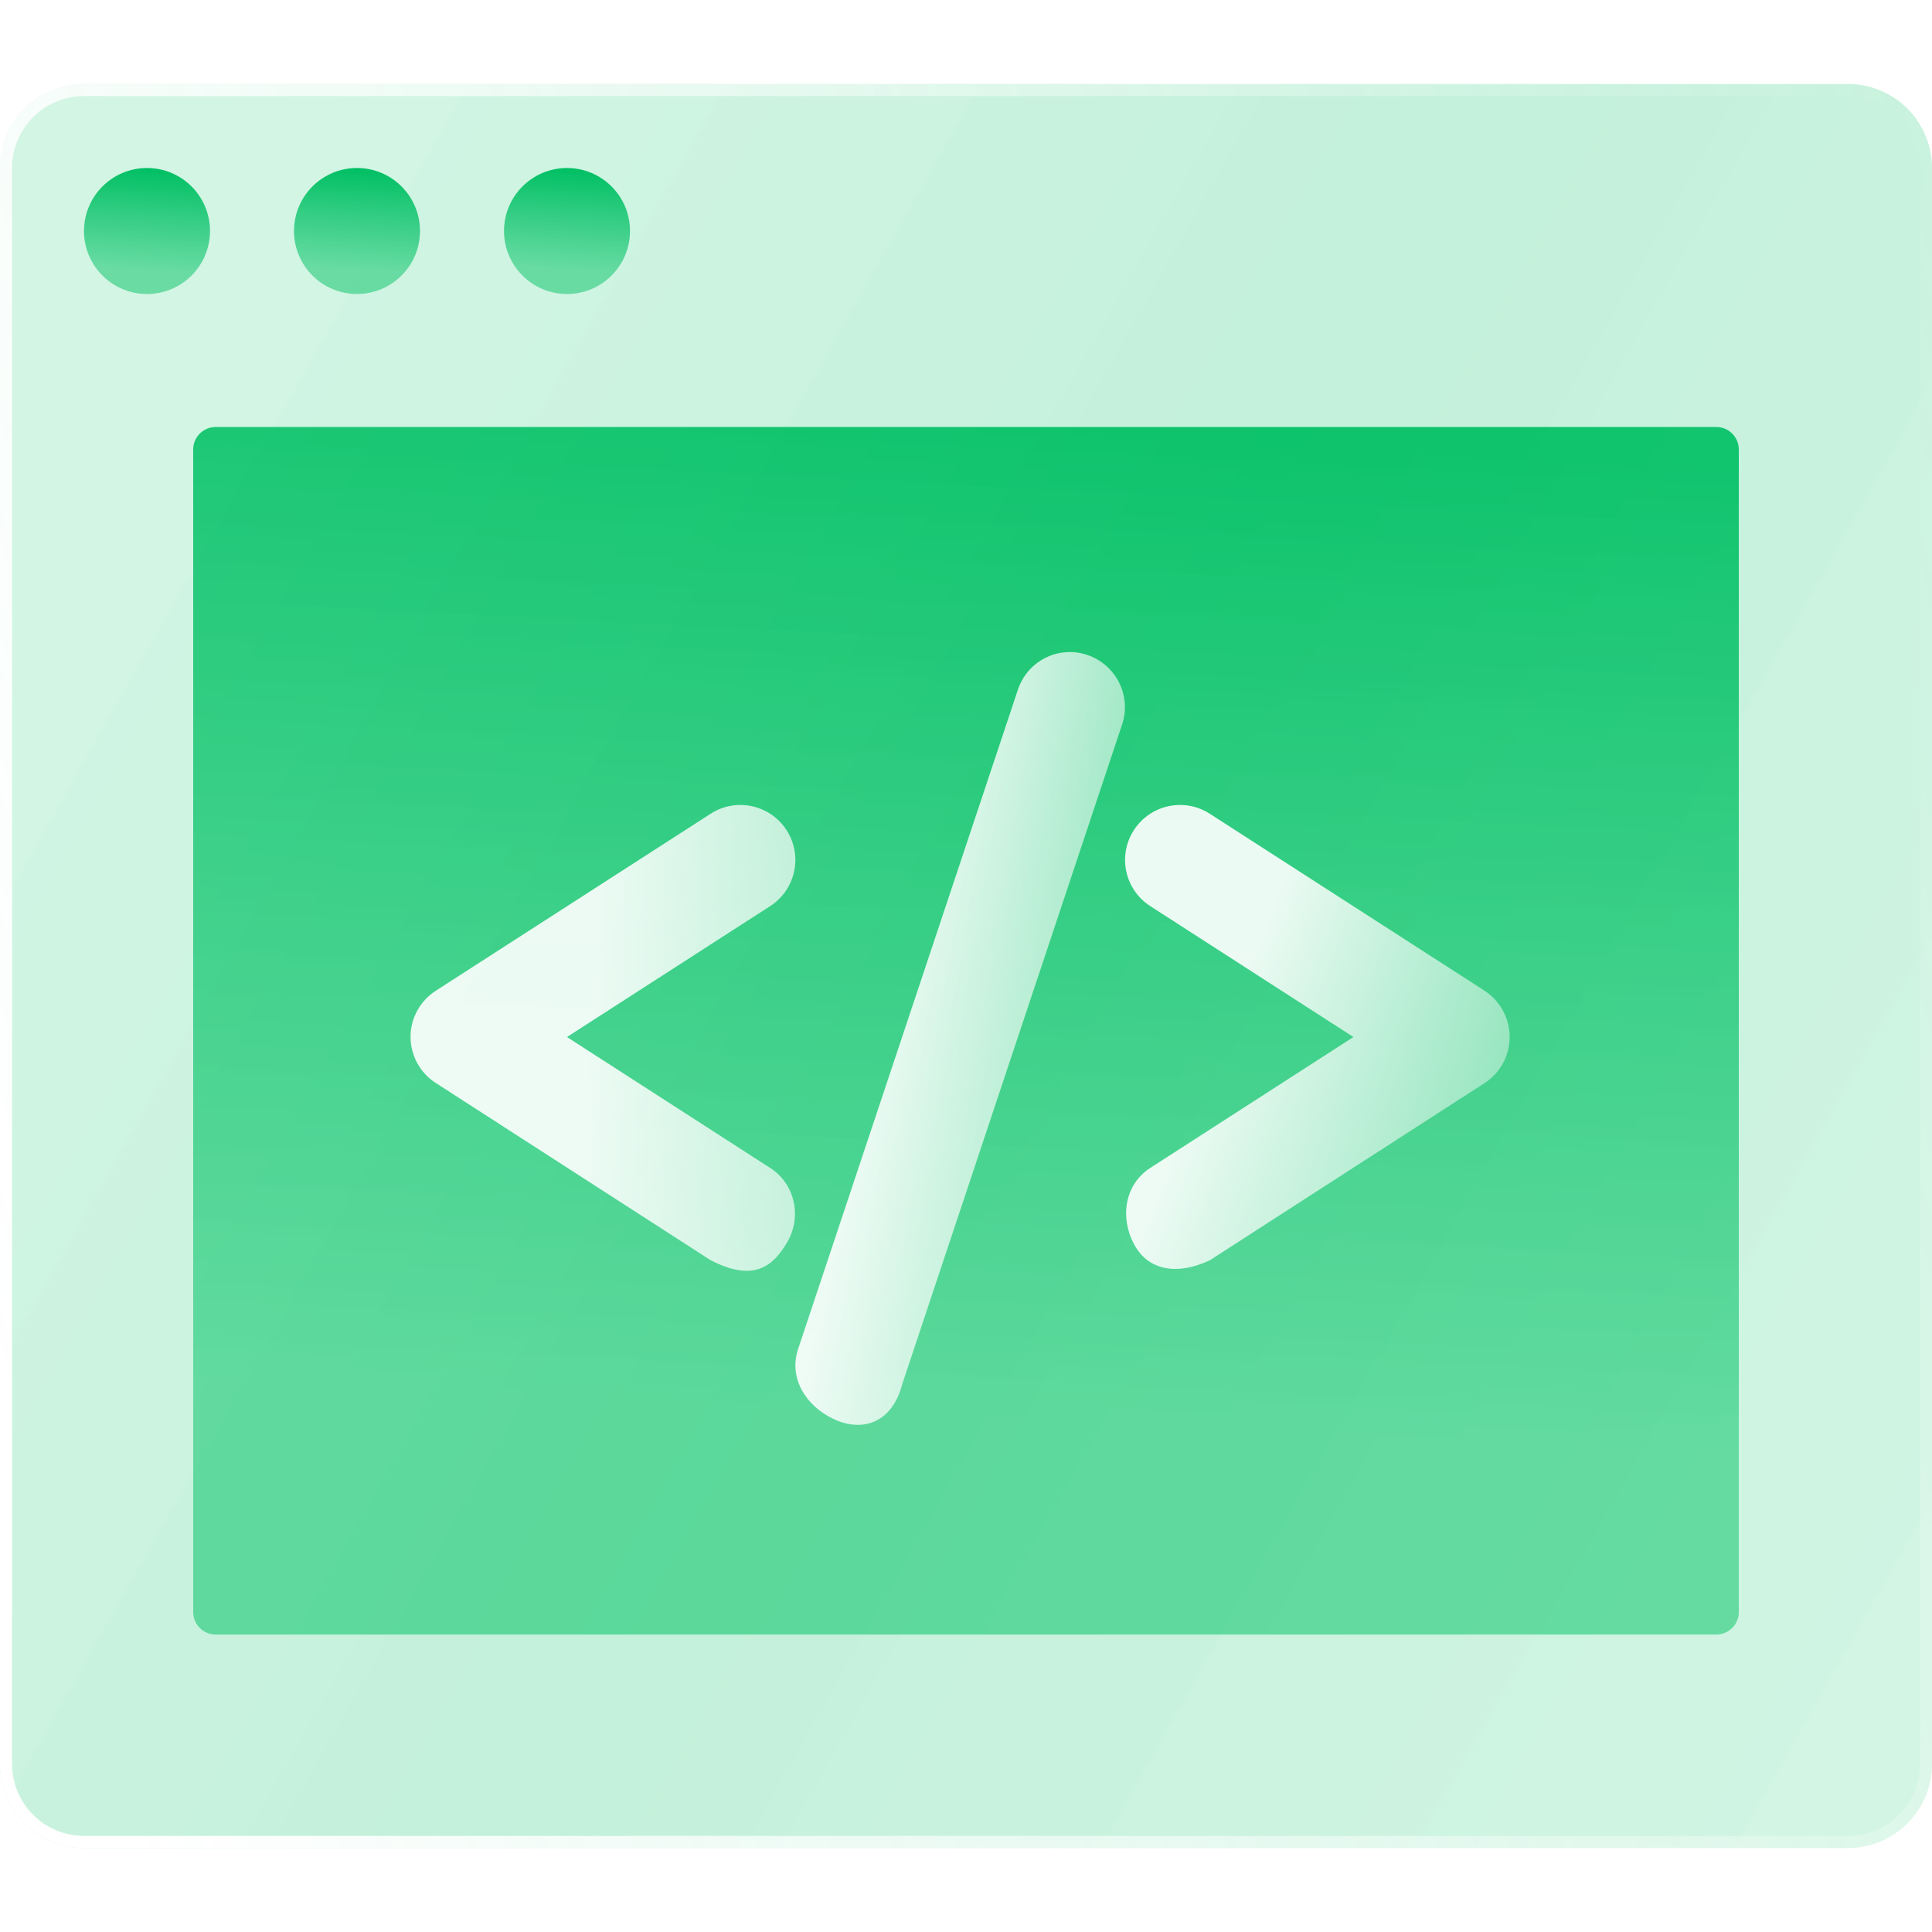 <?xml version="1.0" encoding="UTF-8"?> <svg xmlns="http://www.w3.org/2000/svg" width="80" height="80" viewBox="0 0 80 80" fill="none"><path d="M71.071 17.682H8.929C8.416 17.682 8 18.098 8 18.612V66.753C8 67.266 8.416 67.682 8.929 67.682H71.071C71.584 67.682 72 67.266 72 66.753V18.612C72 18.098 71.584 17.682 71.071 17.682Z" fill="url(#paint0_linear_420_1281)"></path><g filter="url(#filter0_b_420_1281)"><path d="M76.522 76.522H3.478C2.556 76.522 1.671 76.155 1.019 75.503C0.366 74.851 0 73.966 0 73.043V6.957C0 6.034 0.366 5.149 1.019 4.497C1.671 3.845 2.556 3.478 3.478 3.478H76.522C77.444 3.478 78.329 3.845 78.981 4.497C79.633 5.149 80 6.034 80 6.957V73.043C80 73.966 79.633 74.851 78.981 75.503C78.329 76.155 77.444 76.522 76.522 76.522Z" fill="url(#paint1_linear_420_1281)" fill-opacity="0.3"></path><path d="M78.805 4.674L78.981 4.498L78.805 4.674C79.41 5.279 79.75 6.1 79.75 6.957V73.043C79.75 73.9 79.41 74.721 78.805 75.326C78.199 75.932 77.378 76.272 76.522 76.272H3.478C2.622 76.272 1.801 75.932 1.196 75.326C0.59 74.721 0.25 73.9 0.25 73.043V6.957C0.25 6.1 0.59 5.279 1.196 4.674C1.801 4.068 2.622 3.728 3.478 3.728H76.522C77.378 3.728 78.199 4.068 78.805 4.674Z" stroke="url(#paint2_linear_420_1281)" stroke-width="0.5"></path></g><path d="M45.023 27.119C43.823 26.716 42.542 27.37 42.148 28.562L33.045 55.868C32.651 57.06 33.359 58.198 34.488 58.744C35.643 59.309 36.925 58.986 37.364 57.302L46.466 29.995C46.86 28.812 46.215 27.522 45.023 27.119Z" fill="url(#paint3_linear_420_1281)" fill-opacity="0.9"></path><path d="M61.472 41.023L50.094 33.695C49.037 33.014 47.631 33.319 46.95 34.376C46.269 35.433 46.574 36.84 47.631 37.521L56.043 42.941L47.631 48.361C46.574 49.042 46.367 50.395 46.95 51.505C47.541 52.634 48.768 52.813 50.094 52.186L61.472 44.849C62.126 44.428 62.511 43.711 62.511 42.941C62.511 42.161 62.117 41.445 61.472 41.023Z" fill="url(#paint4_linear_420_1281)" fill-opacity="0.9"></path><path d="M31.89 48.361L23.477 42.941L31.89 37.521C32.947 36.84 33.252 35.433 32.571 34.376C31.89 33.319 30.483 33.014 29.426 33.695L18.048 41.023C17.394 41.445 17 42.161 17 42.932C17 43.702 17.394 44.428 18.039 44.84L29.417 52.177C31.227 53.118 32.006 52.41 32.562 51.496C33.225 50.43 32.938 49.033 31.89 48.361Z" fill="url(#paint5_linear_420_1281)" fill-opacity="0.9"></path><path d="M6.087 12.174C7.528 12.174 8.696 11.006 8.696 9.565C8.696 8.124 7.528 6.957 6.087 6.957C4.646 6.957 3.478 8.124 3.478 9.565C3.478 11.006 4.646 12.174 6.087 12.174Z" fill="url(#paint6_linear_420_1281)"></path><path d="M14.783 12.174C16.223 12.174 17.391 11.006 17.391 9.565C17.391 8.124 16.223 6.957 14.783 6.957C13.342 6.957 12.174 8.124 12.174 9.565C12.174 11.006 13.342 12.174 14.783 12.174Z" fill="url(#paint7_linear_420_1281)"></path><path d="M23.478 12.174C24.919 12.174 26.087 11.006 26.087 9.565C26.087 8.124 24.919 6.957 23.478 6.957C22.038 6.957 20.87 8.124 20.87 9.565C20.87 11.006 22.038 12.174 23.478 12.174Z" fill="url(#paint8_linear_420_1281)"></path><defs><filter id="filter0_b_420_1281" x="-10" y="-6.522" width="100" height="93.043" filterUnits="userSpaceOnUse" color-interpolation-filters="sRGB"><feFlood flood-opacity="0" result="BackgroundImageFix"></feFlood><feGaussianBlur in="BackgroundImageFix" stdDeviation="5"></feGaussianBlur><feComposite in2="SourceAlpha" operator="in" result="effect1_backgroundBlur_420_1281"></feComposite><feBlend mode="normal" in="SourceGraphic" in2="effect1_backgroundBlur_420_1281" result="shape"></feBlend></filter><linearGradient id="paint0_linear_420_1281" x1="39.999" y1="17.682" x2="37.922" y2="58.526" gradientUnits="userSpaceOnUse"><stop stop-color="#00BF63"></stop><stop offset="1" stop-color="#5DD99D" stop-opacity="0.9"></stop></linearGradient><linearGradient id="paint1_linear_420_1281" x1="8.561" y1="10.217" x2="91.415" y2="57.204" gradientUnits="userSpaceOnUse"><stop stop-color="#5DD99D" stop-opacity="0.9"></stop><stop offset="0.447" stop-color="#2ECC80" stop-opacity="0.96"></stop><stop offset="1" stop-color="#5DD99D" stop-opacity="0.9"></stop></linearGradient><linearGradient id="paint2_linear_420_1281" x1="3.751" y1="70.027" x2="91.807" y2="44.026" gradientUnits="userSpaceOnUse"><stop stop-color="white"></stop><stop offset="1" stop-color="white" stop-opacity="0"></stop></linearGradient><linearGradient id="paint3_linear_420_1281" x1="37.283" y1="38.5" x2="57.469" y2="42.783" gradientUnits="userSpaceOnUse"><stop stop-color="white"></stop><stop offset="1" stop-color="white" stop-opacity="0"></stop></linearGradient><linearGradient id="paint4_linear_420_1281" x1="51.66" y1="40.236" x2="72.699" y2="48.913" gradientUnits="userSpaceOnUse"><stop stop-color="white"></stop><stop offset="1" stop-color="white" stop-opacity="0"></stop></linearGradient><linearGradient id="paint5_linear_420_1281" x1="25" y1="35.5" x2="61.777" y2="37.895" gradientUnits="userSpaceOnUse"><stop stop-color="white"></stop><stop offset="1" stop-color="white" stop-opacity="0"></stop></linearGradient><linearGradient id="paint6_linear_420_1281" x1="6.087" y1="6.957" x2="5.81" y2="11.211" gradientUnits="userSpaceOnUse"><stop stop-color="#00BF63"></stop><stop offset="1" stop-color="#5DD99D" stop-opacity="0.9"></stop></linearGradient><linearGradient id="paint7_linear_420_1281" x1="14.782" y1="6.957" x2="14.505" y2="11.211" gradientUnits="userSpaceOnUse"><stop stop-color="#00BF63"></stop><stop offset="1" stop-color="#5DD99D" stop-opacity="0.9"></stop></linearGradient><linearGradient id="paint8_linear_420_1281" x1="23.478" y1="6.957" x2="23.201" y2="11.211" gradientUnits="userSpaceOnUse"><stop stop-color="#00BF63"></stop><stop offset="1" stop-color="#5DD99D" stop-opacity="0.9"></stop></linearGradient></defs></svg> 